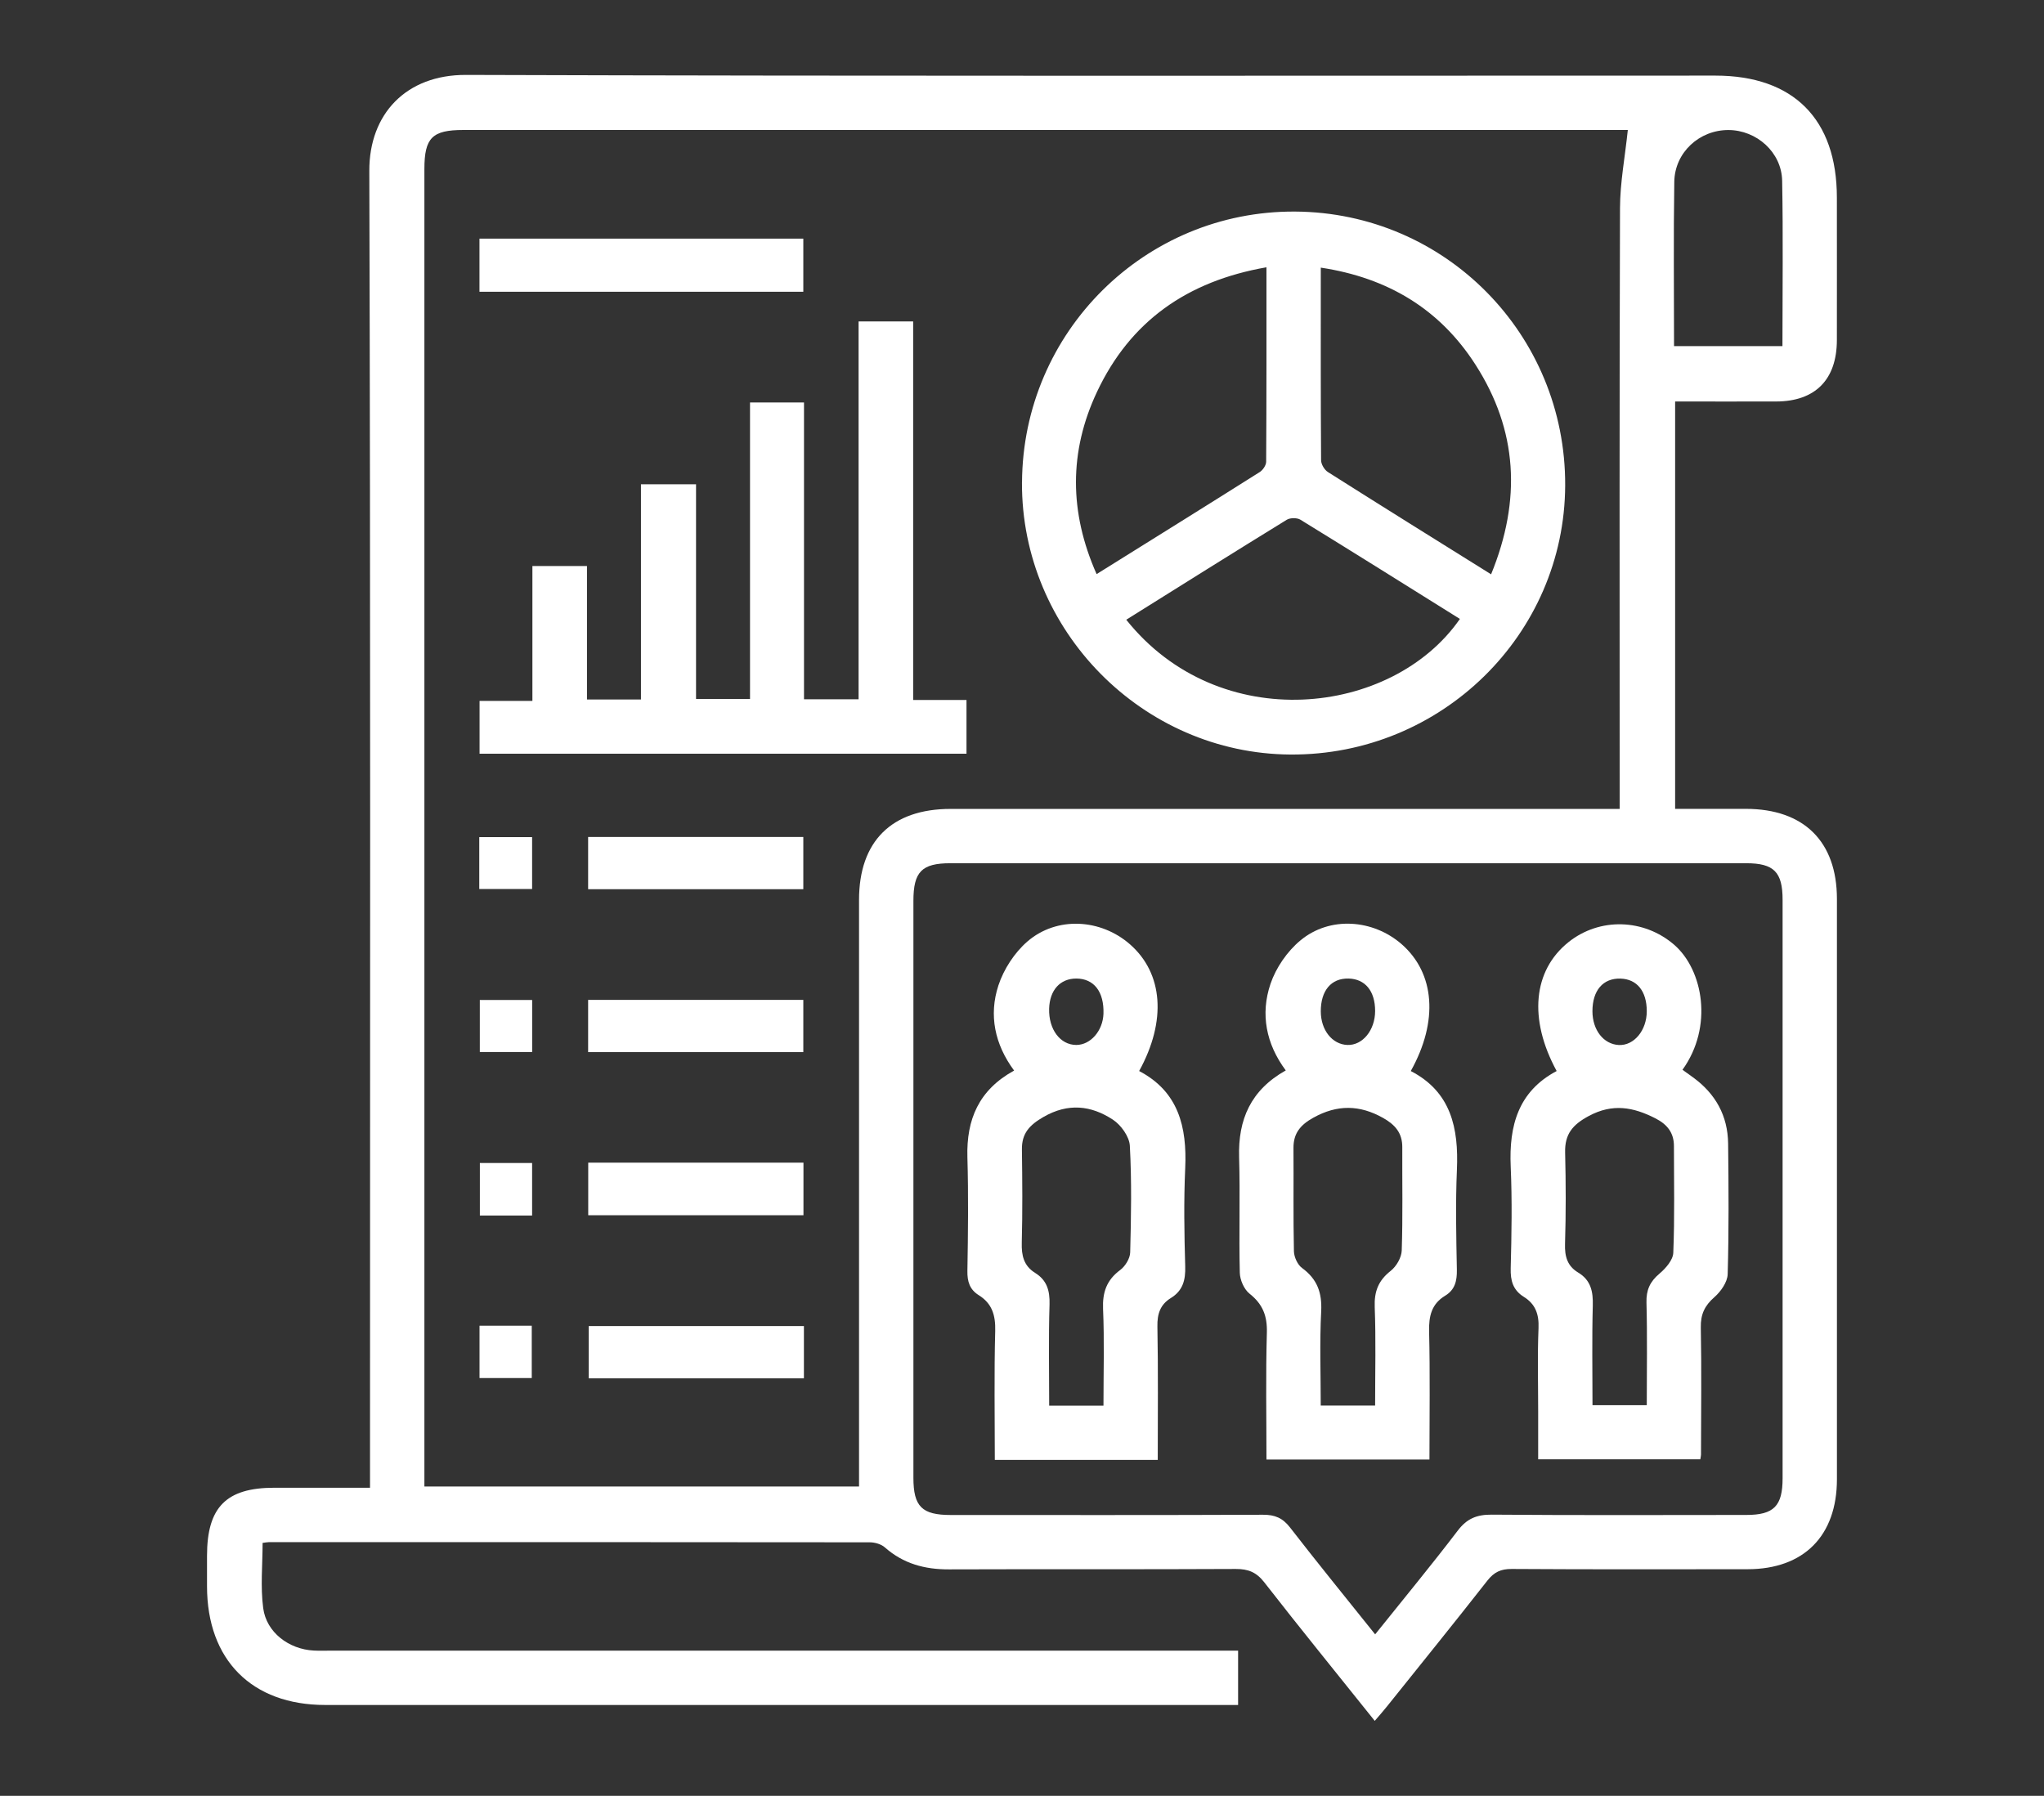 <?xml version="1.0" encoding="UTF-8"?>
<svg id="Capa_1" data-name="Capa 1" xmlns="http://www.w3.org/2000/svg" version="1.1" viewBox="0 0 410.83 361.01">
  <rect x="0" y="0" width="410.83" height="361.01" fill="#333333" stroke="none"/>
  <defs>
    <style>
      .cls-1 {
        fill: #fff;
        stroke-width: 0px;
      }
    </style>
  </defs>
  <path class="cls-1" d="M276.32,345.94c-7.63-9.54-15.02-18.62-22.21-27.86-1.58-2.03-3.22-2.69-5.72-2.68-19.22.1-38.44.01-57.66.08-4.87.02-9.17-1.14-12.88-4.42-.75-.66-2.02-1.02-3.05-1.02-40.26-.05-80.52-.04-120.79-.03-.33,0-.66.08-1.23.15,0,4.36-.45,8.8.12,13.1.64,4.89,5.15,8.27,10.14,8.54,1.13.06,2.27.02,3.41.02,59.37,0,118.74,0,178.11,0h4.29v10.92h-3.68c-59.94,0-119.88,0-179.81,0-14.74,0-23.74-9.05-23.75-23.84,0-2.05,0-4.09,0-6.14,0-9.79,3.86-13.69,13.54-13.69,6.24,0,12.49,0,19.22,0v-4.44c0-86.76.12-173.53-.14-260.29-.03-11.44,7.4-19.32,19.43-19.28,83.71.27,167.42.14,251.12.14,15.7,0,24.42,8.76,24.42,24.53,0,9.55.02,19.1,0,28.66-.02,7.92-4.34,12.29-12.18,12.32-6.7.02-13.4,0-20.33,0v81.89c4.75,0,9.49,0,14.23,0,11.64.01,18.28,6.56,18.29,18.09,0,38.89,0,77.78,0,116.67,0,11.38-6.65,18.08-17.95,18.09-15.81.02-31.62.05-47.43-.05-2.16-.01-3.52.62-4.86,2.32-6.66,8.5-13.46,16.9-20.21,25.33-.69.87-1.43,1.7-2.44,2.88ZM327.17,26.13h-2.42c-77.21,0-154.42,0-231.63,0-6.26,0-7.82,1.58-7.82,7.86,0,87.09,0,174.18,0,261.27v3.56h87.36v-4.33c0-37.86,0-75.72,0-113.58,0-11.79,6.55-18.3,18.41-18.3,43.44,0,86.88,0,130.32,0h4.15v-4.5c0-38.77-.06-77.54.07-116.31.02-5.12,1-10.23,1.57-15.67ZM276.39,328.55c5.76-7.19,11.32-13.92,16.61-20.86,1.85-2.44,3.84-3.23,6.83-3.21,17.05.14,34.11.07,51.16.06,5.54,0,7.3-1.78,7.3-7.37,0-38.76,0-77.52,0-116.29,0-5.59-1.75-7.35-7.31-7.35-53.32,0-106.64,0-159.96,0-5.75,0-7.43,1.71-7.43,7.57,0,38.65,0,77.3,0,115.95,0,5.8,1.7,7.5,7.51,7.5,20.92,0,41.84.04,62.76-.05,2.39-.01,3.95.65,5.43,2.56,5.49,7.09,11.16,14.05,17.12,21.5ZM336.47,69.58h21.79c0-11.23.15-22.24-.06-33.25-.11-5.72-5.13-10.17-10.79-10.19-5.84-.02-10.81,4.5-10.89,10.43-.17,10.9-.05,21.81-.05,33.01Z"/>
  <path class="cls-1" d="M205.42,96.97c.15-30.24,24.72-54.62,54.88-54.44,30.21.18,54.4,24.7,54.29,55.03-.11,30.01-24.9,54.31-55.22,54.12-29.71-.19-54.11-24.93-53.96-54.71ZM299.7,115.45c6.13-15,5.33-28.95-3.13-42.13-7.17-11.18-17.61-17.48-31.1-19.52,0,13.28-.03,25.99.06,38.71,0,.81.67,1.94,1.37,2.38,10.73,6.8,21.52,13.52,32.8,20.56ZM254.55,53.73c-15.95,2.79-27.38,10.85-34.06,25.04-5.65,12.01-5.6,24.19-.08,36.64,11.23-7.01,22.03-13.72,32.78-20.51.64-.4,1.3-1.38,1.3-2.09.08-12.83.06-25.66.06-39.08ZM226.37,124.58c18.65,23.39,53.45,19.47,67.06-.16-10.68-6.67-21.34-13.36-32.06-19.95-.67-.41-2.05-.4-2.73.01-10.72,6.59-21.38,13.29-32.27,20.1Z"/>
  <path class="cls-1" d="M139.9,97.33v43.19h10.85v-59.61h10.85v59.66h10.97v-75.96h10.97v76.1h10.72v10.8h-97.87v-10.61h10.62v-27.12h10.97v26.83h10.85v-43.26h11.09Z"/>
  <path class="cls-1" d="M96.37,58.65v-10.68h65.09v10.68h-65.09Z"/>
  <path class="cls-1" d="M118.21,178.75v-10.5h43.25v10.5h-43.25Z"/>
  <path class="cls-1" d="M118.21,211.5v-10.5h43.25v10.5h-43.25Z"/>
  <path class="cls-1" d="M118.23,233.72h43.26v10.57h-43.26v-10.57Z"/>
  <path class="cls-1" d="M161.58,266.57v10.51h-43.25v-10.51h43.25Z"/>
  <path class="cls-1" d="M96.33,178.71v-10.43h10.62v10.43h-10.62Z"/>
  <path class="cls-1" d="M106.96,201.02v10.46h-10.52v-10.46h10.52Z"/>
  <path class="cls-1" d="M106.95,244.35h-10.5v-10.56h10.5v10.56Z"/>
  <path class="cls-1" d="M96.38,277.02v-10.52h10.5v10.52h-10.5Z"/>
  <path class="cls-1" d="M232.71,293.48h-32.76c0-8.74-.15-17.34.08-25.94.08-3.15-.63-5.51-3.31-7.18-1.82-1.14-2.32-2.74-2.28-4.89.13-7.61.22-15.23,0-22.84-.22-7.58,2.3-13.54,9.39-17.42-3.91-5.27-5.11-11.16-3.16-17.11,1.07-3.26,3.24-6.6,5.83-8.84,5.93-5.12,14.77-4.56,20.63.58,6.64,5.83,7.39,15.36,1.83,25.46,7.92,4.15,9.63,11.25,9.26,19.52-.3,6.58-.19,13.18,0,19.77.08,2.75-.48,4.86-2.88,6.34-2.13,1.31-2.76,3.18-2.71,5.72.17,8.84.07,17.69.07,26.83ZM221.79,282.57c0-6.73.19-13.09-.08-19.43-.14-3.36.71-5.81,3.44-7.84,1.02-.76,1.98-2.32,2.01-3.54.19-7.15.32-14.31-.07-21.44-.1-1.84-1.78-4.18-3.42-5.25-4.37-2.86-8.98-3.39-13.93-.54-2.79,1.61-4.39,3.28-4.34,6.54.08,6.24.14,12.49-.03,18.73-.07,2.59.39,4.65,2.68,6.08,2.36,1.46,2.98,3.56,2.9,6.33-.21,6.76-.07,13.53-.07,20.36h10.92ZM210.87,202.76c-.12,4.16,2.22,7.29,5.45,7.3,2.87,0,5.35-2.84,5.47-6.27.14-4.42-1.9-7.07-5.46-7.08-3.25,0-5.35,2.32-5.46,6.05Z"/>
  <path class="cls-1" d="M283.55,215.3c8.12,4.19,9.64,11.49,9.28,19.84-.29,6.69-.14,13.41-.01,20.11.04,2.23-.38,4.02-2.34,5.21-2.76,1.67-3.31,4.1-3.24,7.2.21,8.5.07,17.01.07,25.74h-32.76c0-8.53-.16-17.02.08-25.5.1-3.38-.83-5.74-3.48-7.84-1.11-.88-1.93-2.77-1.96-4.23-.19-7.72.09-15.46-.14-23.18-.22-7.59,2.33-13.52,9.38-17.47-3.98-5.34-5.12-11.35-3.07-17.4,1.1-3.25,3.37-6.54,6.01-8.73,5.9-4.92,14.61-4.27,20.37.77,6.65,5.83,7.42,15.45,1.82,25.48ZM276.39,282.55c0-6.86.17-13.34-.08-19.79-.12-3.13.72-5.33,3.2-7.28,1.15-.9,2.19-2.69,2.23-4.11.23-6.92.08-13.85.11-20.77.01-2.83-1.42-4.49-3.84-5.86-4.74-2.67-9.24-2.72-14.03-.06-2.57,1.42-4.02,3.11-4,6.09.05,6.92-.06,13.85.09,20.77.03,1.16.73,2.7,1.64,3.36,3.04,2.23,4.03,4.94,3.84,8.71-.33,6.29-.09,12.61-.09,18.94h10.92ZM265.47,203.32c.01,3.75,2.29,6.62,5.33,6.74,3.07.12,5.59-2.97,5.59-6.83,0-4.01-2-6.44-5.34-6.52-3.49-.08-5.59,2.42-5.58,6.61Z"/>
  <path class="cls-1" d="M312.87,215.29c-5.68-10.44-4.73-20.18,2.35-25.87,6.3-5.06,15.24-4.74,21.3.52,5.78,5.03,7.89,16.43,1.65,25.11.71.51,1.42,1.02,2.12,1.53,4.53,3.29,6.99,7.73,7.05,13.32.1,8.75.16,17.5-.09,26.25-.05,1.59-1.38,3.48-2.66,4.6-1.97,1.72-2.79,3.46-2.74,6.1.17,8.52.05,17.04.04,25.57,0,.22-.07.45-.14.94h-32.59v-9.65c0-5.57-.16-11.14.07-16.7.12-2.79-.6-4.85-2.95-6.31-2.17-1.35-2.71-3.25-2.64-5.76.18-6.81.3-13.64,0-20.45-.36-8.18,1.51-15.1,9.24-19.19ZM320.07,282.48h10.92c0-7.03.12-13.83-.06-20.62-.07-2.52.69-4.21,2.6-5.82,1.26-1.06,2.74-2.75,2.79-4.21.29-7.14.13-14.3.13-21.45,0-2.69-1.37-4.37-3.73-5.57-4.43-2.26-8.59-3.05-13.4-.46-3.26,1.75-4.83,3.66-4.74,7.32.15,6.13.17,12.26-.02,18.39-.08,2.51.46,4.44,2.64,5.75,2.56,1.54,3.02,3.83,2.94,6.65-.18,6.57-.06,13.15-.06,20.01ZM330.99,203.28c0-4.03-1.96-6.46-5.29-6.56-3.5-.1-5.63,2.38-5.63,6.56,0,3.77,2.23,6.63,5.29,6.79,3.06.16,5.63-2.94,5.63-6.79Z"/>
</svg>